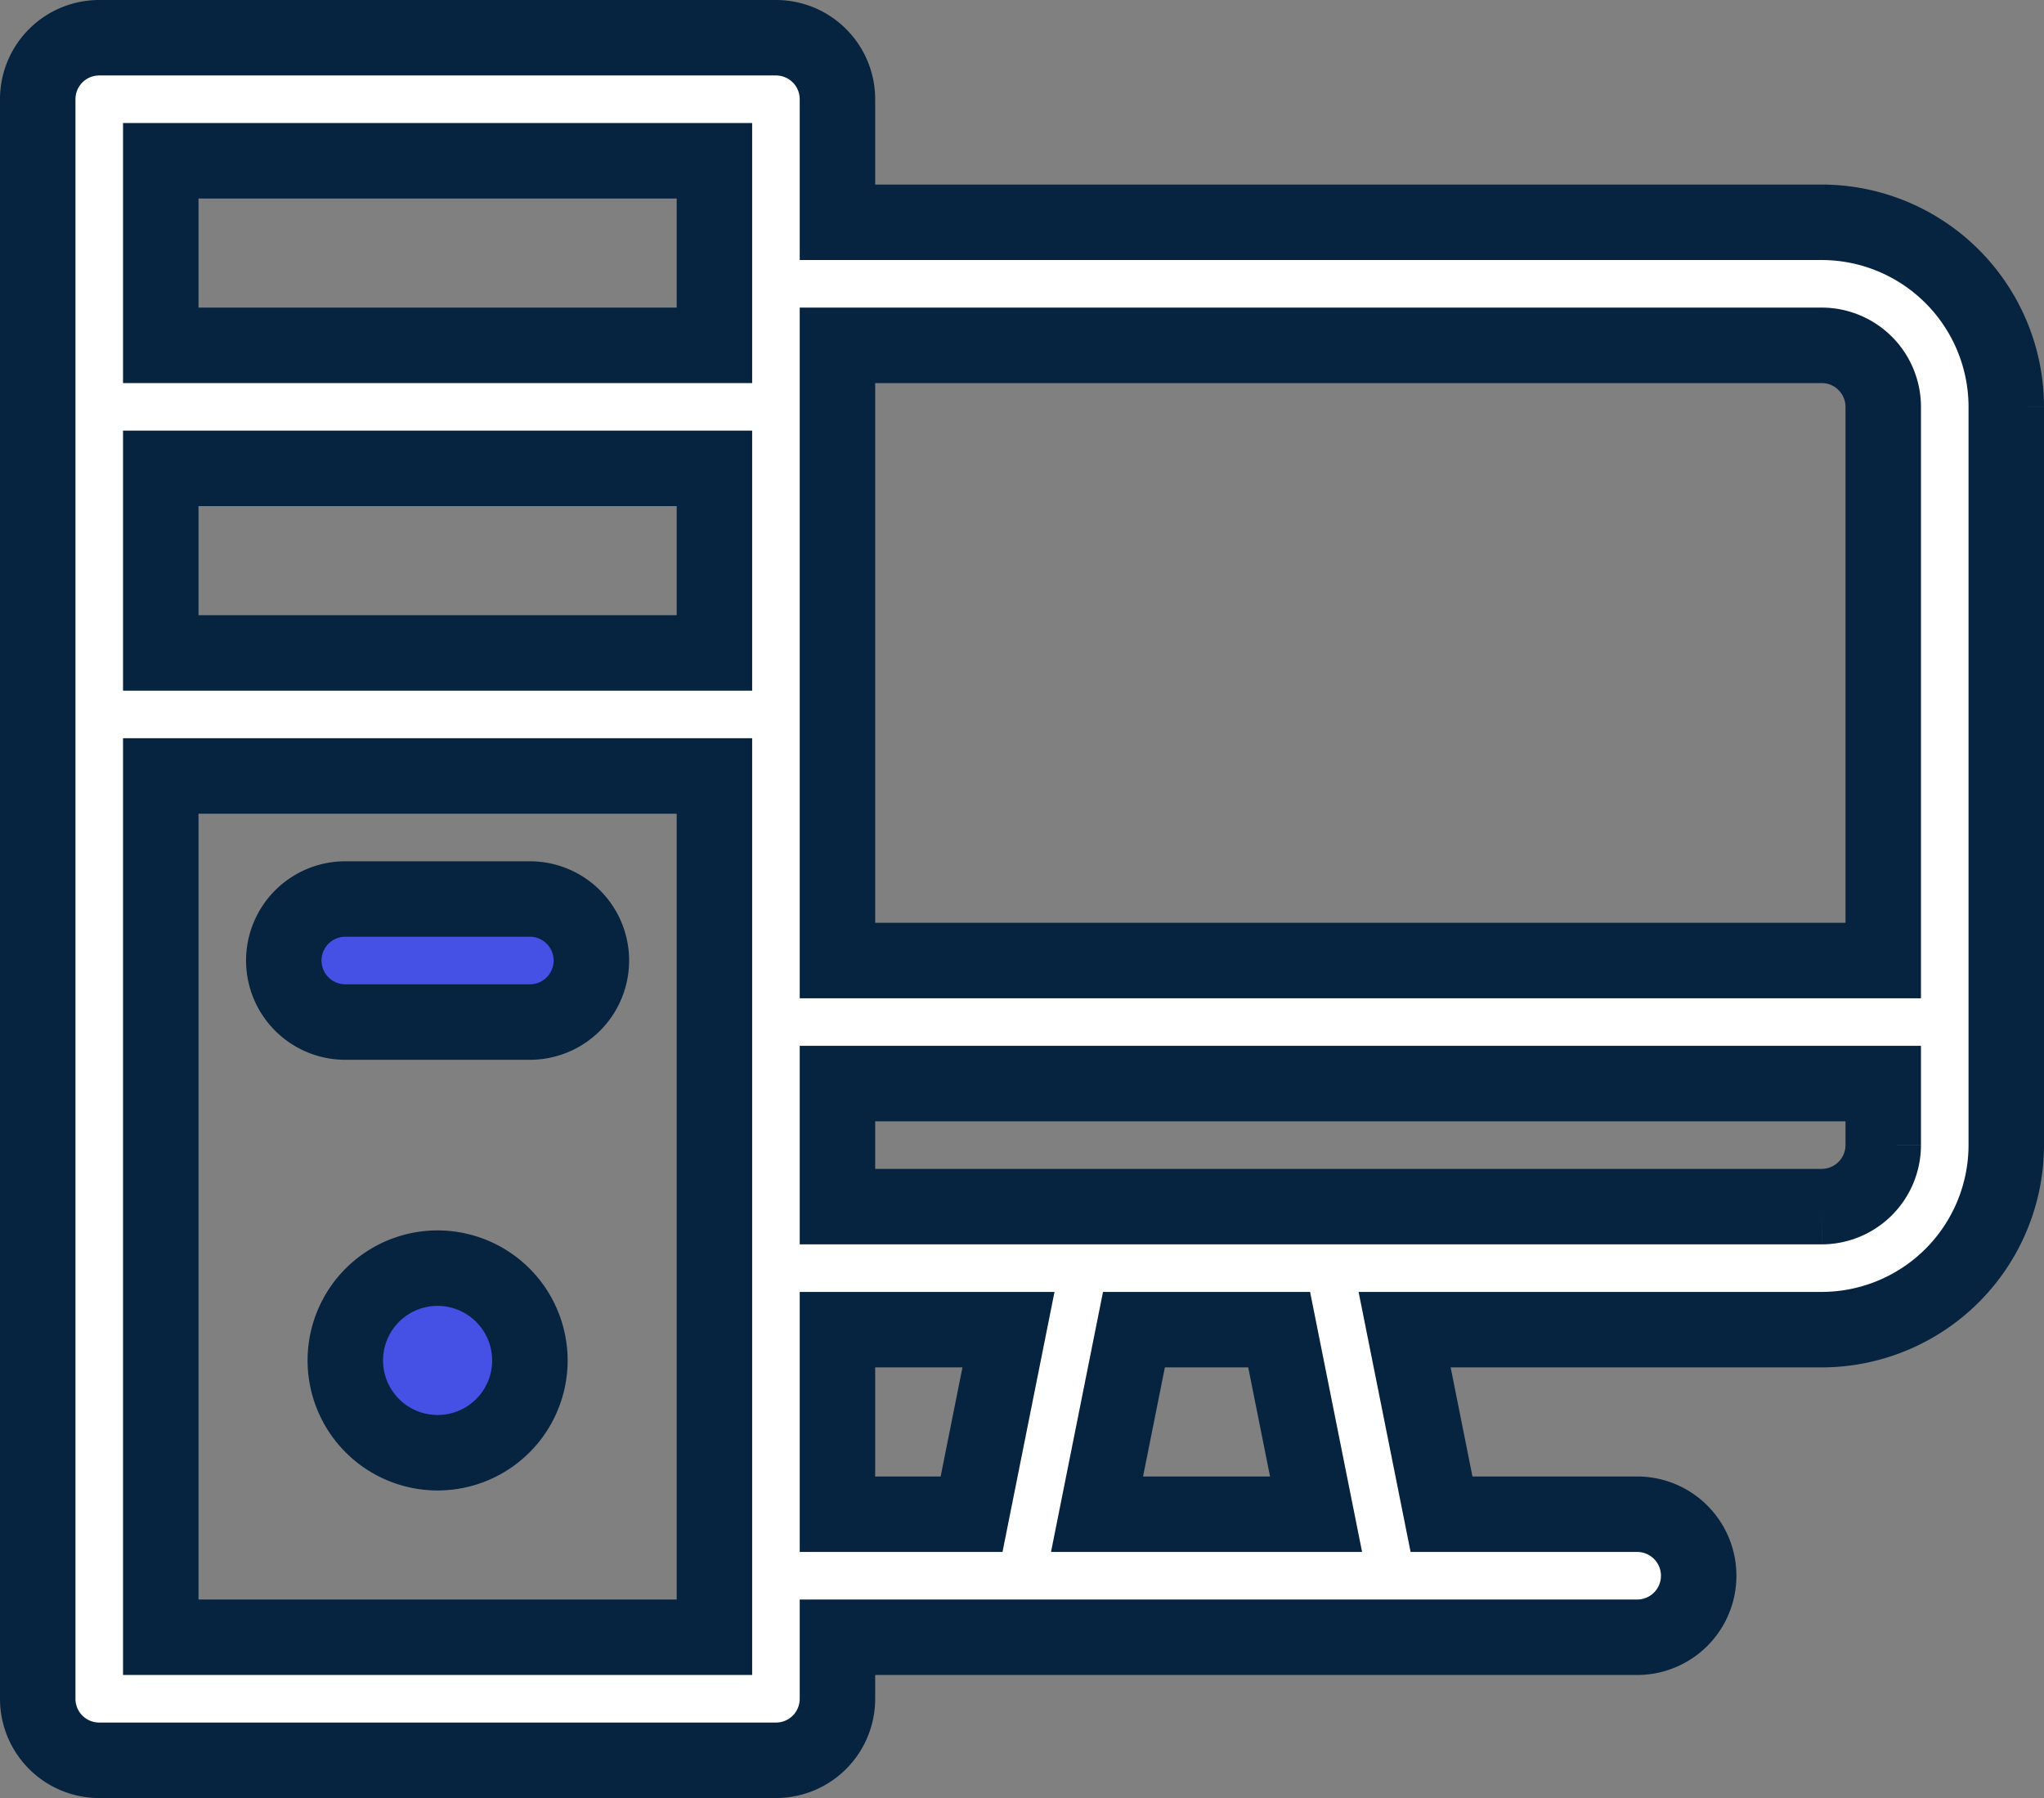 <svg xmlns="http://www.w3.org/2000/svg" width="62.3" height="54.8" viewBox="0 0 62.3 54.8"><rect x="0" y="0" width="62.3" height="54.8" fill="#808080" stroke="none"/><g id="Workstation_as_a_Service" data-name="Workstation as a Service" transform="translate(1.15 -30.85)" stroke="#062340" stroke-width="2.3"><path id="Path_16070" data-name="Path 16070" d="M54.375 37.625h-30v-3.75A1.874 1.874 0 0022.5 32H1.875A1.874 1.874 0 000 33.875v48.75A1.874 1.874 0 001.875 84.5H22.5a1.874 1.874 0 001.875-1.875V80.75H48.75a1.875 1.875 0 000-3.75h-5.963l-1.125-5.625h12.713A5.631 5.631 0 0060 65.75v-22.5a5.631 5.631 0 00-5.625-5.625zm0 3.75a1.877 1.877 0 011.875 1.875v16.875H24.375v-18.75zM3.75 45.125h16.875v5.625H3.75zm16.875-9.375v5.625H3.75V35.75zm0 45H3.75V54.5h16.875zm3.75-9.375h5.213L28.463 77h-4.088zM38.963 77h-6.676l1.125-5.625h4.426zm15.412-9.375h-30v-3.75H56.25v1.875a1.877 1.877 0 01-1.875 1.875z" fill="#fff"/><path id="Path_16071" data-name="Path 16071" d="M82.813 352a2.813 2.813 0 102.813 2.813A2.816 2.816 0 0082.813 352z" transform="translate(-70.625 -282.5)" fill="#4550e5"/><path id="Path_16072" data-name="Path 16072" d="M71.5 256h-5.625a1.875 1.875 0 000 3.75H71.5a1.875 1.875 0 000-3.75z" transform="translate(-56.5 -197.75)" fill="#4550e5"/></g></svg>